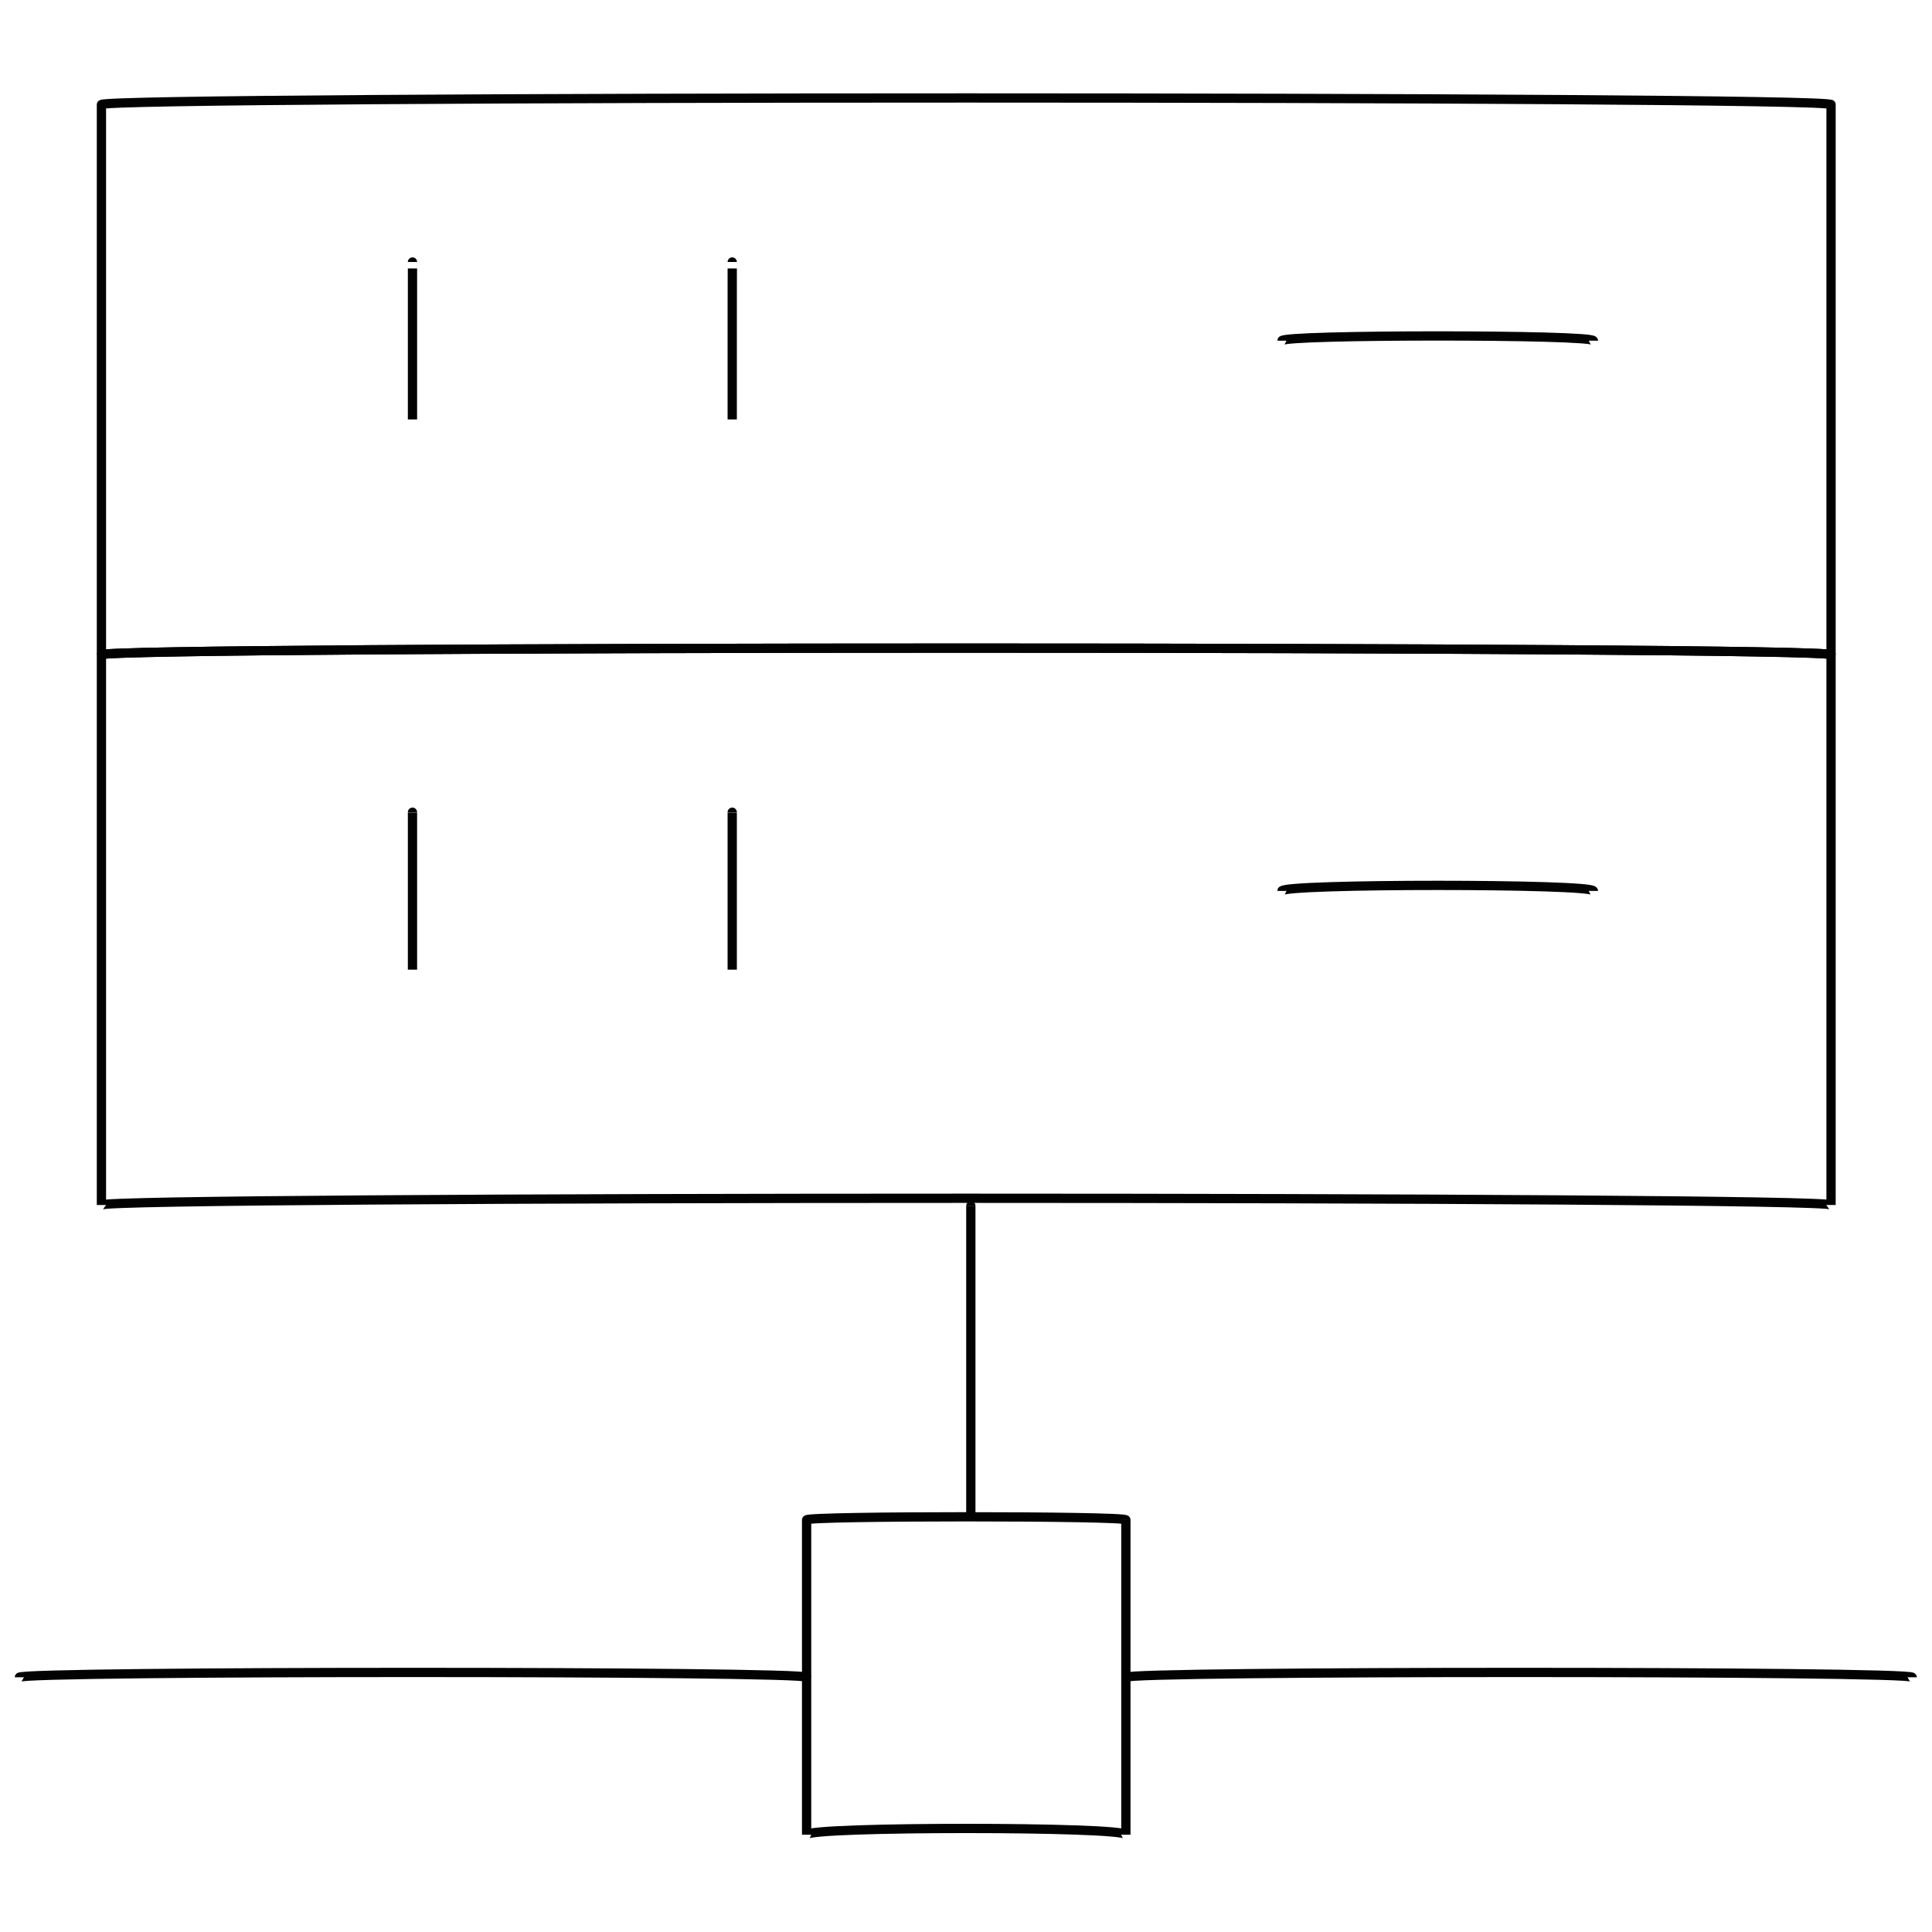 <svg xmlns="http://www.w3.org/2000/svg" version="1.1" xmlns:xlink="http://www.w3.org/1999/xlink" width="100%" height="100%" id="svgWorkerArea" viewBox="0 0 400 400" xmlns:artdraw="https://artdraw.muisca.co" style="background: white;"><defs id="defsdoc"><pattern id="patternBool" x="0" y="0" width="10" height="10" patternUnits="userSpaceOnUse" patternTransform="rotate(35)"><circle cx="5" cy="5" r="4" style="stroke: none;fill: #ff000070;"></circle></pattern></defs><g id="fileImp-283952829" class="cosito"><path id="rectImp-665724868" class="grouped" style="fill:none; stroke:#020202; stroke-miterlimit:10; stroke-width:1.92px; " d="M21 21.65C21 19.825 379.1 19.825 379.1 21.65 379.1 19.825 379.1 133.725 379.1 135.565 379.1 133.725 21 133.725 21 135.565 21 133.725 21 19.825 21 21.65 21 19.825 21 19.825 21 21.65"></path><path id="rectImp-15843234" class="grouped" style="fill:none; stroke:#020202; stroke-miterlimit:10; stroke-width:1.92px; " d="M21 135.565C21 133.725 379.1 133.725 379.1 135.565 379.1 133.725 379.1 247.625 379.1 249.48 379.1 247.625 21 247.625 21 249.48 21 247.625 21 133.725 21 135.565 21 133.725 21 133.725 21 135.565"></path><path id="lineImp-605538273" class="grouped" style="fill:none; stroke:#020202; stroke-miterlimit:10; stroke-width:1.92px; " d="M151.6 54.245C151.6 54.125 151.6 86.125 151.6 86.841"></path><path id="lineImp-776027244" class="grouped" style="fill:none; stroke:#020202; stroke-miterlimit:10; stroke-width:1.92px; " d="M151.6 168.161C151.6 167.725 151.6 199.925 151.6 200.756"></path><path id="lineImp-972617226" class="grouped" style="fill:none; stroke:#020202; stroke-miterlimit:10; stroke-width:1.92px; " d="M85.4 54.245C85.4 54.125 85.4 86.125 85.4 86.841"></path><path id="lineImp-260843215" class="grouped" style="fill:none; stroke:#020202; stroke-miterlimit:10; stroke-width:1.92px; " d="M85.4 168.161C85.4 167.725 85.4 199.925 85.4 200.756"></path><path id="lineImp-402434332" class="grouped" style="fill:none; stroke:#020202; stroke-miterlimit:10; stroke-width:1.92px; " d="M395.9 347.267C395.9 345.925 233.1 345.925 233.1 347.267"></path><path id="lineImp-933142041" class="grouped" style="fill:none; stroke:#020202; stroke-miterlimit:10; stroke-width:1.92px; " d="M167 347.267C167 345.925 4 345.925 4 347.267"></path><path id="rectImp-728113198" class="grouped" style="fill:none; stroke:#020202; stroke-miterlimit:10; stroke-width:1.92px; " d="M167 314.672C167 313.825 233.1 313.825 233.1 314.672 233.1 313.825 233.1 378.125 233.1 379.863 233.1 378.125 167 378.125 167 379.863 167 378.125 167 313.825 167 314.672 167 313.825 167 313.825 167 314.672"></path><path id="lineImp-308270705" class="grouped" style="fill:none; stroke:#020202; stroke-miterlimit:10; stroke-width:1.92px; " d="M201 249.65C201 249.125 201 313.825 201 314.672"></path><path id="lineImp-865650196" class="grouped" style="fill:none; stroke:#020202; stroke-miterlimit:10; stroke-width:1.92px; " d="M329.9 70.543C329.9 69.225 265.4 69.225 265.4 70.543"></path><path id="lineImp-699878350" class="grouped" style="fill:none; stroke:#020202; stroke-miterlimit:10; stroke-width:1.92px; " d="M329.9 184.459C329.9 182.925 265.4 182.925 265.4 184.459"></path></g></svg>